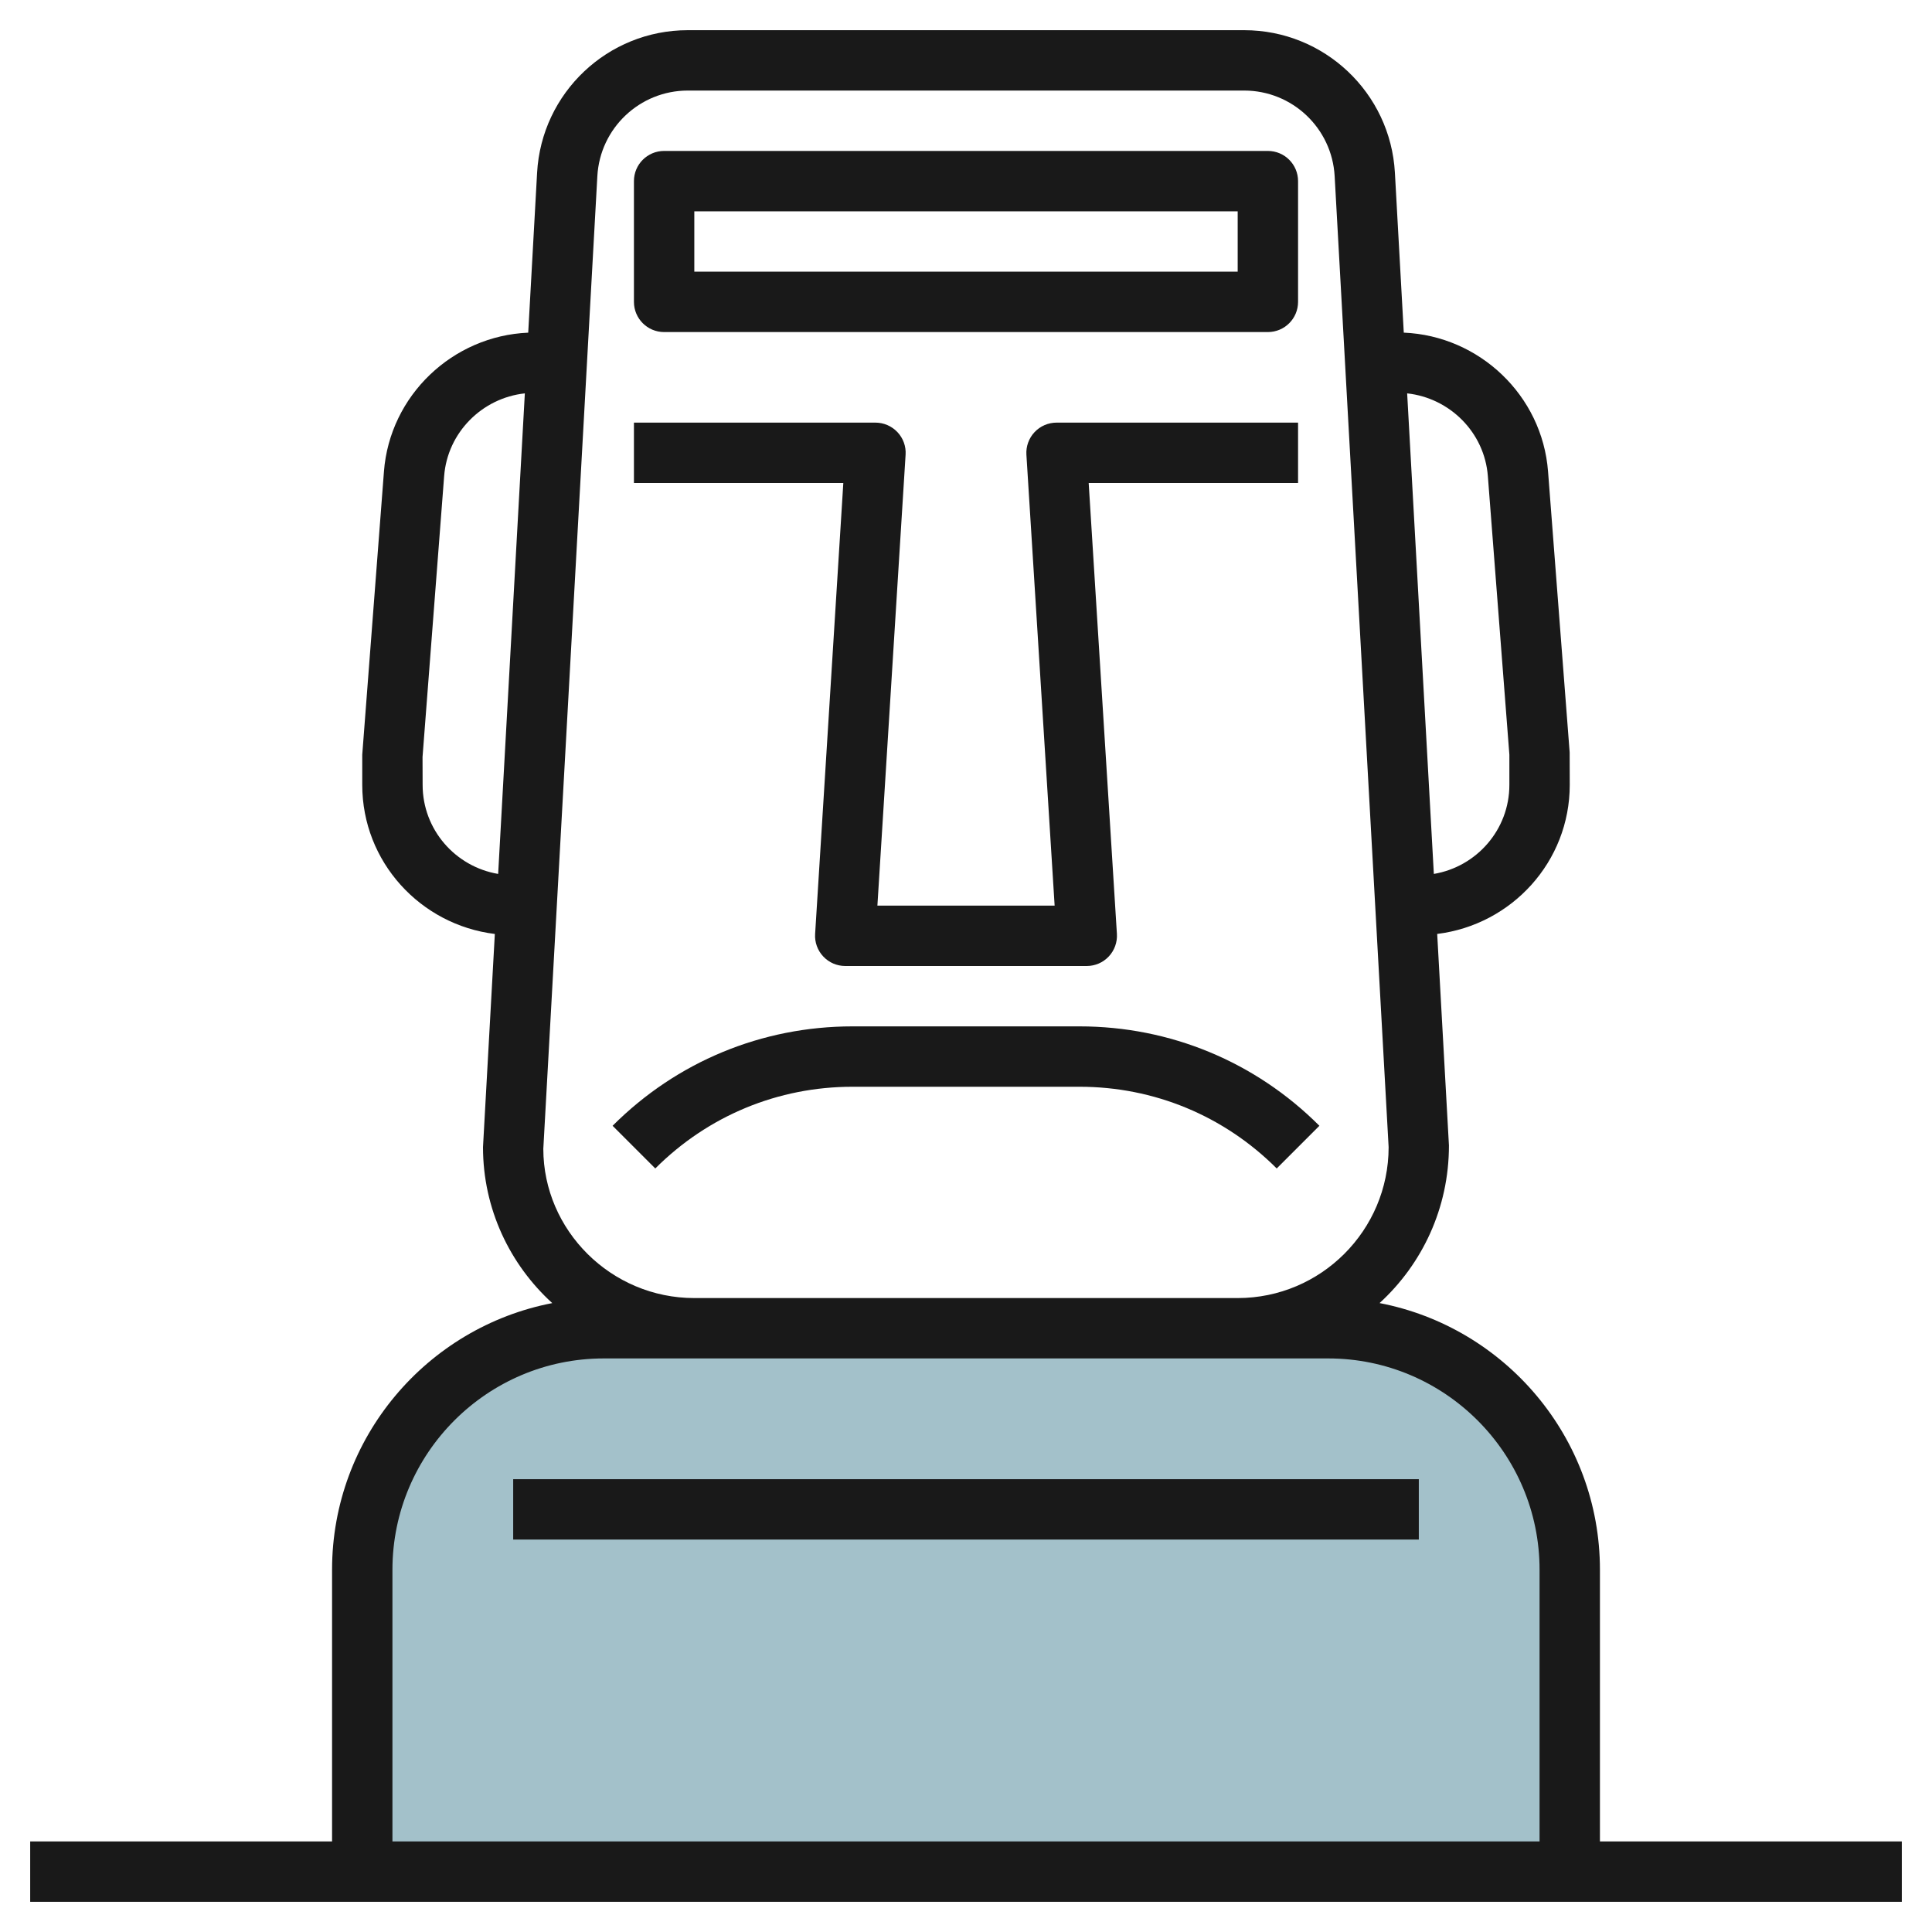 <svg id="Layer_3" enable-background="new 0 0 64 64" height="512" viewBox="0 0 64 64" width="512" xmlns="http://www.w3.org/2000/svg"><path d="m52 62v-10c0-4.418-3.582-8-8-8h-24c-4.418 0-8 3.582-8 8v10" fill="#a3c1ca"/><g fill="#191919"><path d="m53 52c0-4.381-3.148-8.036-7.3-8.834 1.408-1.288 2.299-3.143 2.298-5.222l-.389-7.006c2.467-.304 4.391-2.39 4.391-4.938l-.003-1.077-.716-9.307c-.194-2.519-2.275-4.491-4.779-4.597l-.294-5.297c-.147-2.648-2.34-4.722-4.992-4.722h-18.432c-2.652 0-4.845 2.074-4.992 4.723l-.294 5.297c-2.504.106-4.585 2.078-4.779 4.597l-.719 9.383v1c0 2.549 1.924 4.635 4.392 4.939l-.392 7.061c0 2.047.889 3.886 2.294 5.167-4.149.8-7.294 4.454-7.294 8.833v9h-10v2h62v-2h-10zm-3.713-36.23.713 9.23v1c0 1.484-1.085 2.711-2.502 2.95l-.884-15.919c1.413.154 2.562 1.294 2.673 2.739zm-35.287 10.23-.003-.923.716-9.307c.111-1.445 1.26-2.586 2.673-2.739l-.884 15.919c-1.417-.239-2.502-1.466-2.502-2.95zm3.998 12.056 1.79-32.222c.089-1.589 1.405-2.834 2.996-2.834h18.432c1.591 0 2.907 1.245 2.996 2.834l1.788 32.166c0 2.757-2.243 5-5 5h-18c-2.757 0-5-2.243-5.002-4.944zm-4.998 13.944c0-3.859 3.141-7 7-7h3 18 3c3.859 0 7 3.141 7 7v9h-38z"/><path d="m22 11h20c.553 0 1-.448 1-1v-4c0-.552-.447-1-1-1h-20c-.553 0-1 .448-1 1v4c0 .552.447 1 1 1zm1-4h18v2h-18z"/><path d="m27.002 30.938c-.018.275.08.546.27.747.188.201.452.315.728.315h8c.276 0 .54-.114.729-.315s.287-.472.27-.747l-.935-14.938h6.936v-2h-8c-.276 0-.54.114-.729.315s-.287.472-.27.747l.935 14.938h-5.871l.934-14.938c.018-.275-.08-.546-.27-.747-.189-.201-.453-.315-.729-.315h-8v2h6.936z"/><path d="m28.242 36h7.516c2.469 0 4.789.961 6.535 2.707l1.414-1.414c-2.123-2.123-4.946-3.293-7.949-3.293h-7.516c-3.003 0-5.826 1.17-7.949 3.293l1.414 1.414c1.746-1.746 4.066-2.707 6.535-2.707z"/><path d="m17 49h30v2h-30z"/></g></svg>